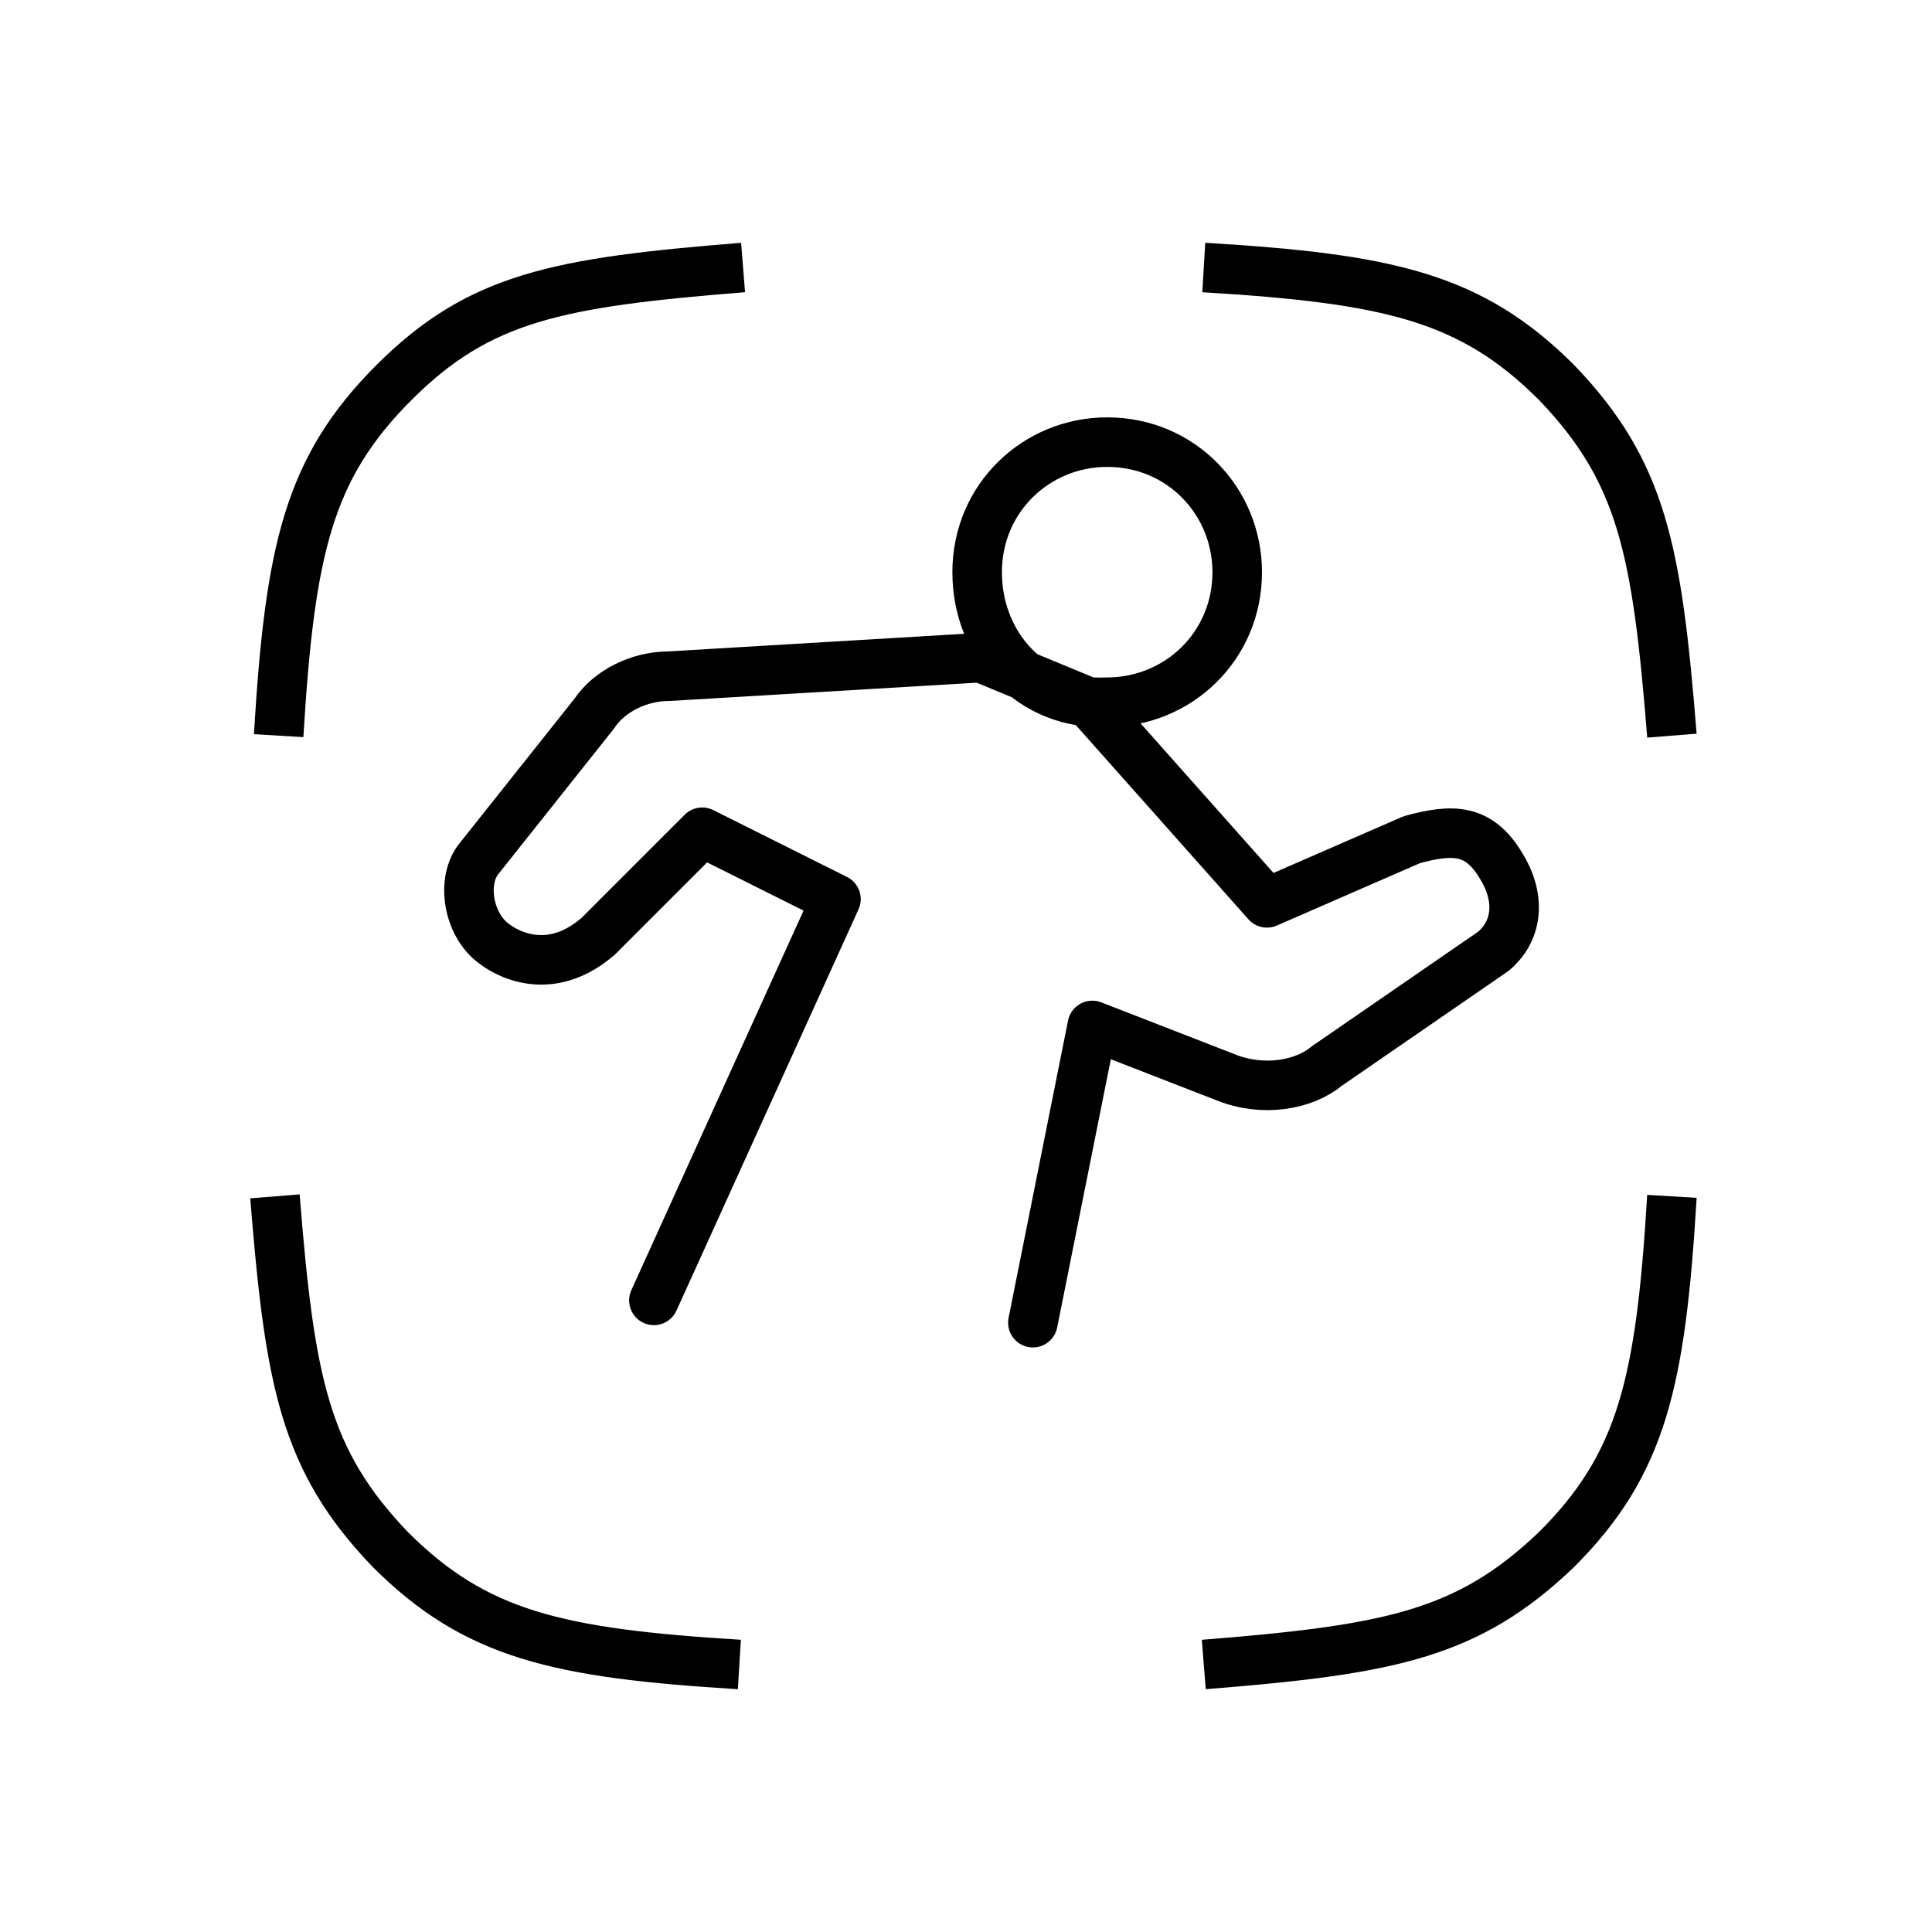 <svg width="78" height="78" viewBox="0 0 78 78" fill="none" xmlns="http://www.w3.org/2000/svg">
<path d="M48.6 67.2C56.1 66.6 59.25 66 62.85 62.55C66.3 59.1 67.05 55.8 67.5 48.3" stroke="black" stroke-width="2"/>
<path d="M30 10.8C22.5 11.4 19.35 12 15.9 15.45C12.45 18.9 11.7 22.2 11.25 29.7" stroke="black" stroke-width="2"/>
<path d="M67.5 29.7C66.9 22.2 66.3 19.05 62.85 15.45C59.4 12 56.1 11.25 48.6 10.8" stroke="black" stroke-width="2"/>
<path d="M11.1 48.3C11.7 55.8 12.3 58.95 15.75 62.55C19.2 66 22.5 66.75 29.85 67.2" stroke="black" stroke-width="2"/>
<path d="M41.7 53.4L44.1 41.4L49.5 43.5C51 44.1 52.65 43.8 53.55 43.05L60.3 38.4C61.35 37.5 61.35 36.15 60.6 34.95C59.7 33.45 58.65 33.45 57 33.9L51.15 36.45L43.95 28.35L39.6 26.55L27 27.3C25.8 27.3 24.6 27.9 24 28.8L19.35 34.65C18.6 35.55 18.9 37.35 19.95 38.1C19.95 38.1 21.9 39.75 24.15 37.8L28.35 33.6L33.75 36.3L26.4 52.5M39.45 23.1C39.45 20.1 41.85 17.85 44.7 17.85C47.7 17.85 49.95 20.25 49.95 23.1C49.95 26.1 47.55 28.35 44.7 28.35C41.7 28.5 39.45 26.1 39.45 23.1Z" stroke="black" stroke-width="2" stroke-linecap="round" stroke-linejoin="round"/>
</svg>
